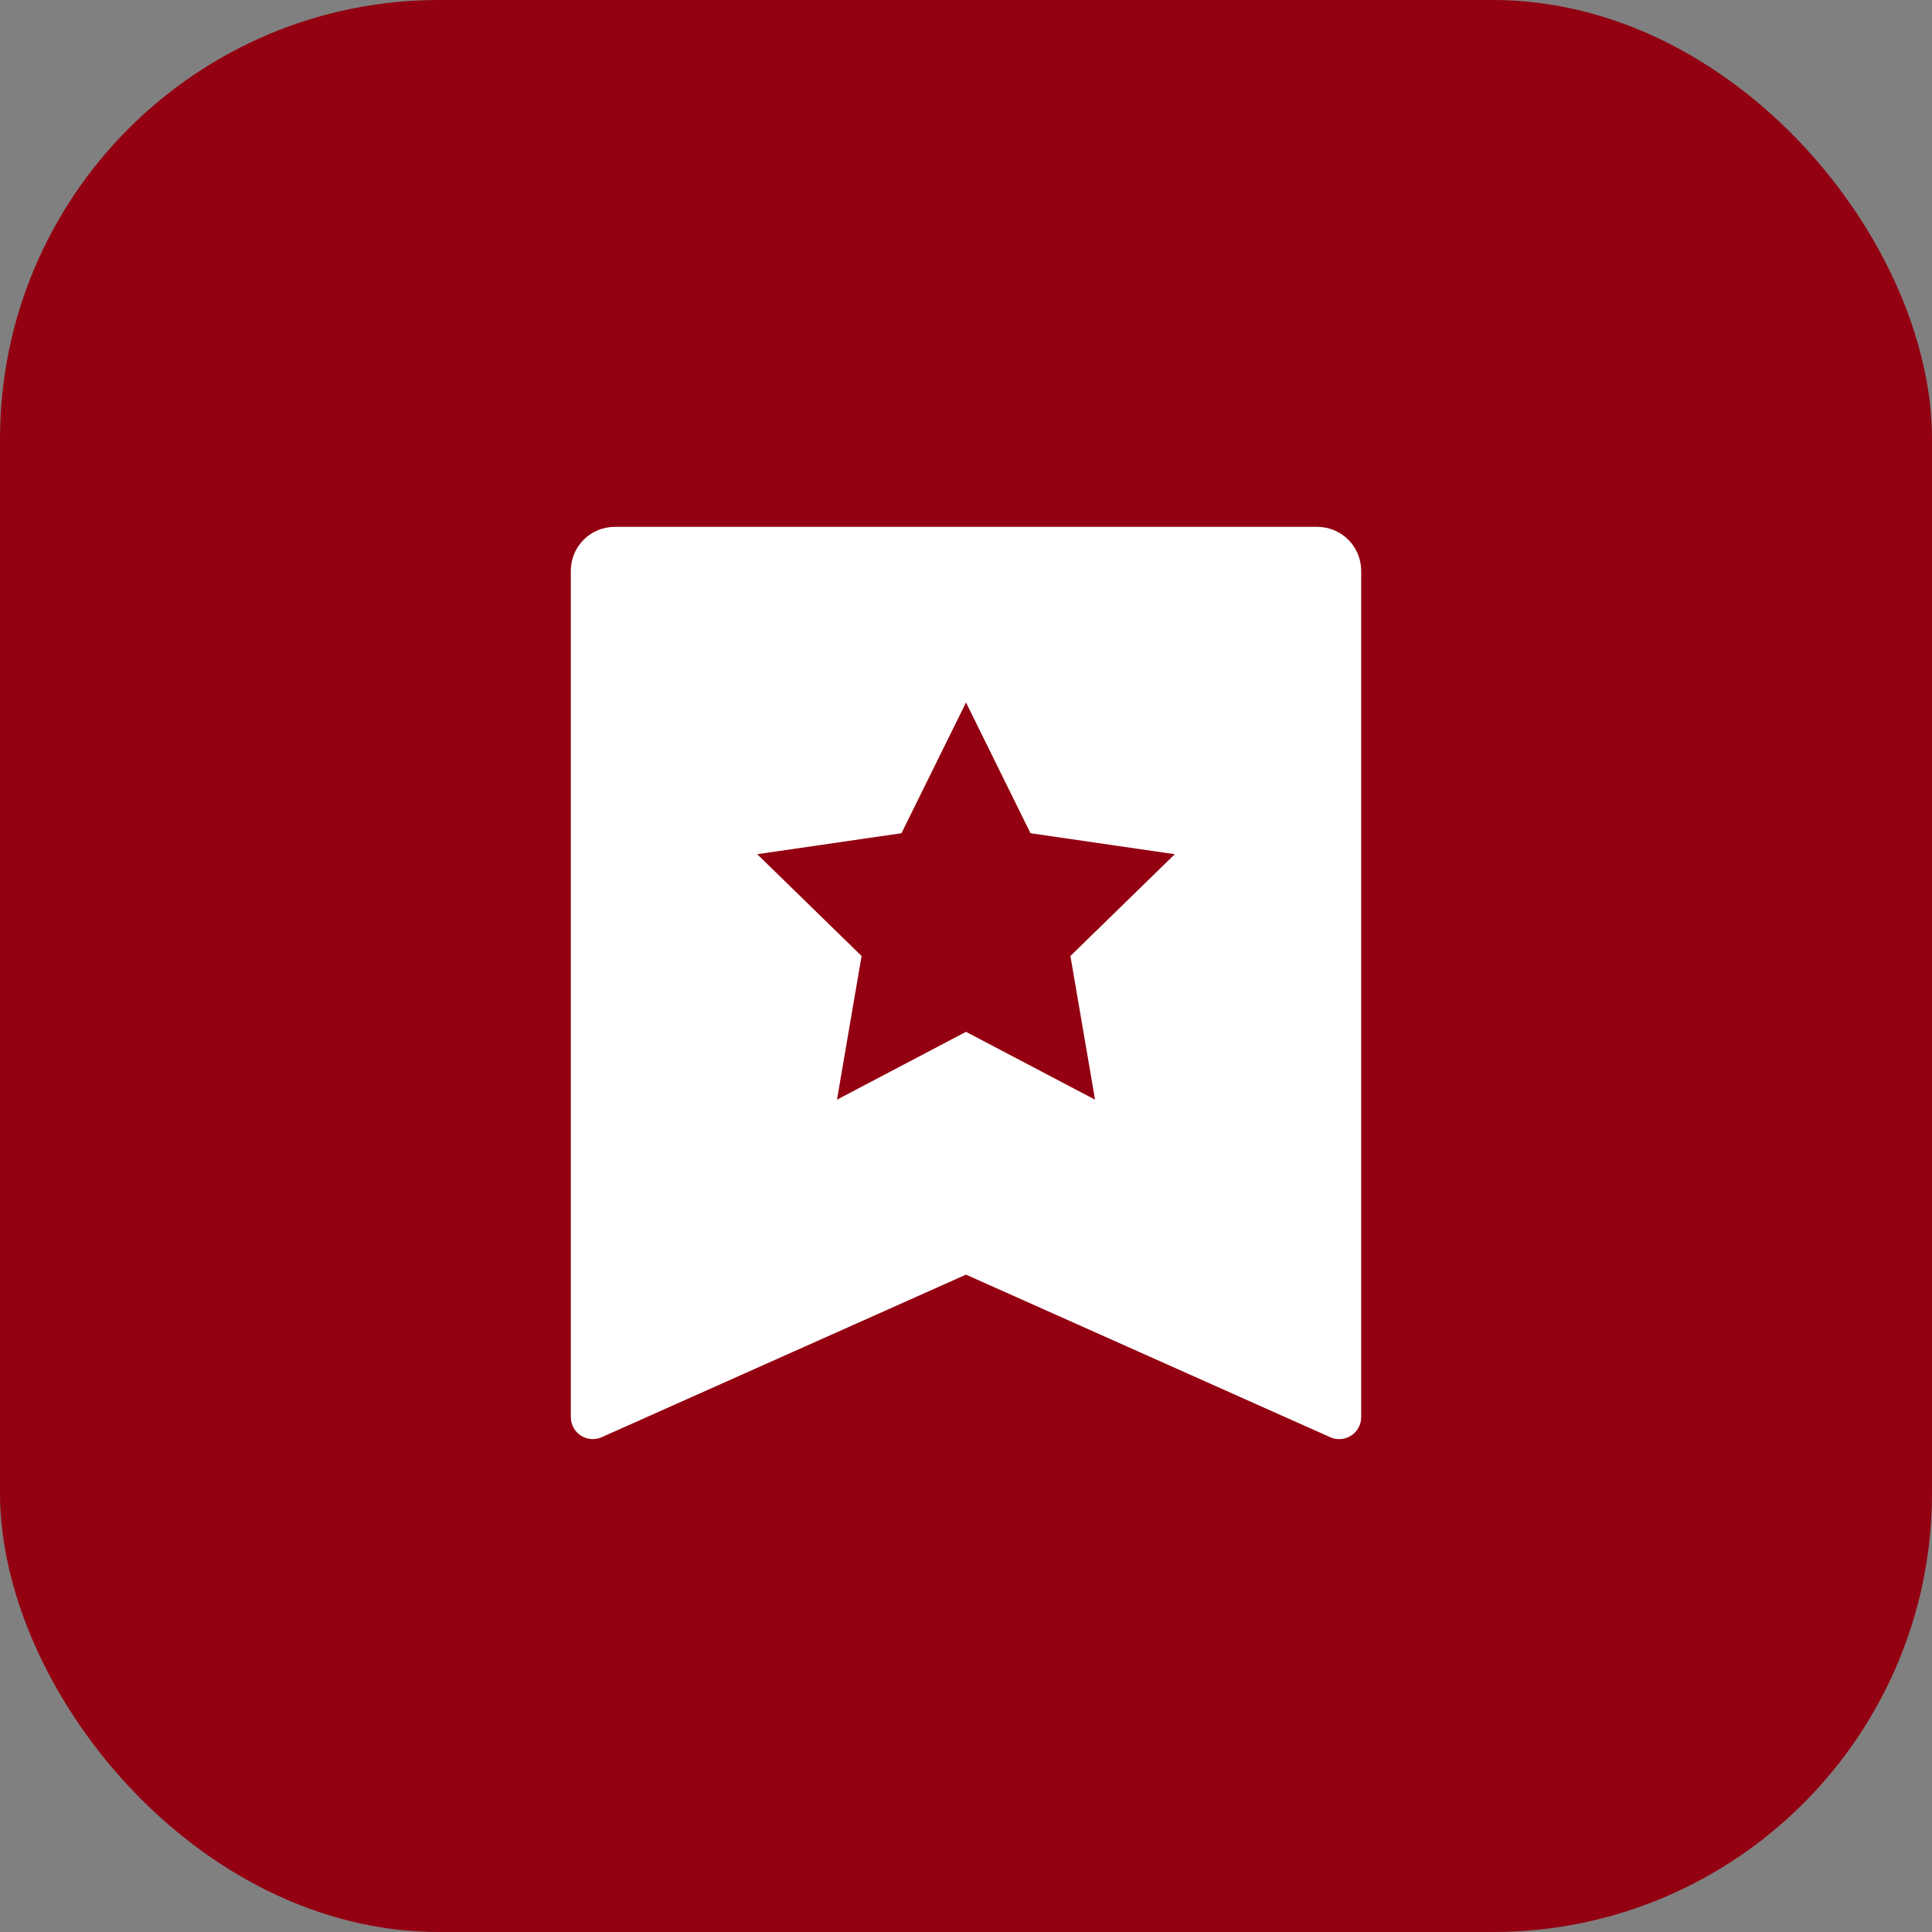 <?xml version="1.0" encoding="UTF-8"?> <svg xmlns="http://www.w3.org/2000/svg" width="44" height="44" viewBox="0 0 44 44" fill="none"><rect x="0" y="0" width="44" height="44" fill="#808080" stroke="none"/><rect width="44" height="44" rx="10" fill="#930011"></rect><path d="M14 11.999H30C30.265 11.999 30.52 12.104 30.707 12.292C30.895 12.479 31 12.734 31 12.999V32.275C31 32.358 30.979 32.441 30.939 32.514C30.9 32.587 30.842 32.65 30.772 32.695C30.702 32.74 30.622 32.767 30.539 32.774C30.456 32.781 30.372 32.766 30.296 32.732L22 29.029L13.704 32.731C13.628 32.765 13.544 32.779 13.461 32.773C13.378 32.767 13.298 32.739 13.228 32.694C13.158 32.649 13.101 32.587 13.061 32.514C13.021 32.44 13 32.358 13 32.275V12.999C13 12.734 13.105 12.479 13.293 12.292C13.48 12.104 13.735 11.999 14 11.999ZM22 23.499L24.939 25.044L24.378 21.772L26.755 19.454L23.469 18.976L22 15.999L20.53 18.976L17.245 19.454L19.622 21.772L19.062 25.044L22 23.499Z" fill="white"></path></svg> 